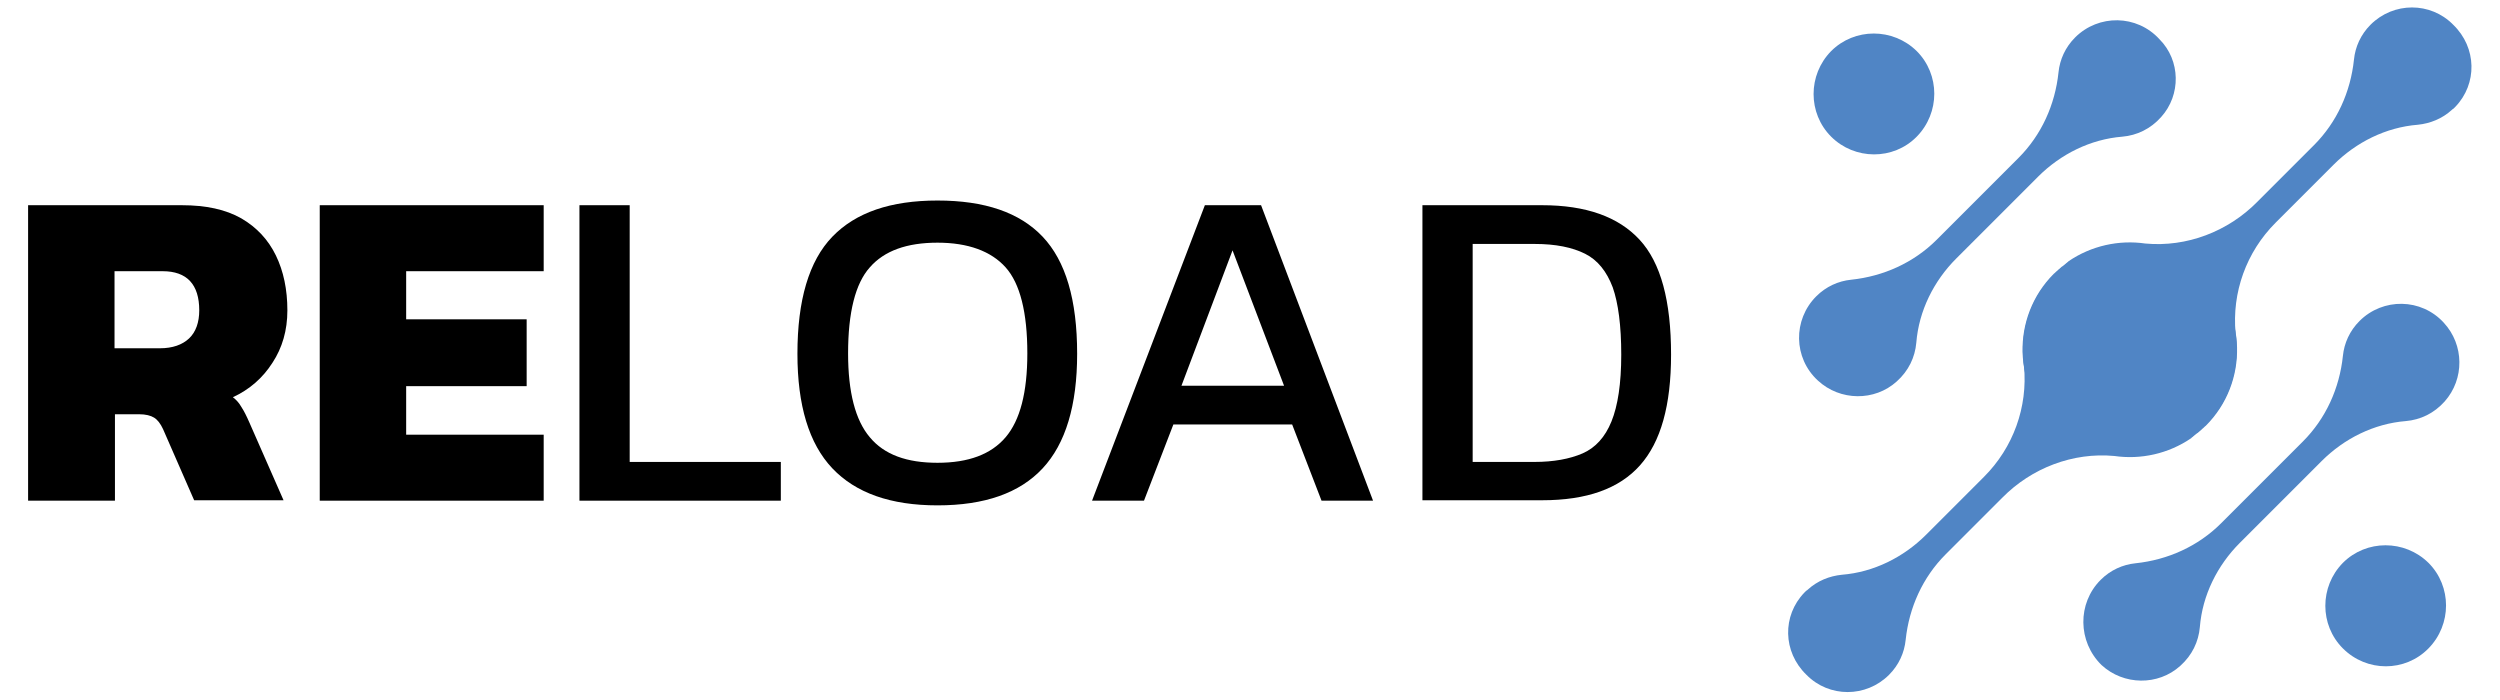 <svg xmlns="http://www.w3.org/2000/svg" xmlns:xlink="http://www.w3.org/1999/xlink" id="Livello_1" x="0px" y="0px" viewBox="0 0 587.2 164.3" style="enable-background:new 0 0 587.2 164.3;" xml:space="preserve"><style type="text/css">	.st0{fill:#5085C5;}</style><g>	<path class="st0" d="M423.8,139.2c0.1-0.1,0.1-0.1,0.2-0.2c0,0,0,0,0,0c0,0,0.1-0.1,0.1-0.1c0.1-0.1,0.2-0.2,0.4-0.3  c0,0,0,0,0.1-0.1c2.3-2.1,5.1-3.2,8-3.5c7.5-0.6,14.5-4.1,19.8-9.4l13.6-13.6c6.9-6.9,10.3-16.4,9.4-26c-0.9-6.2,0.5-12.7,4.1-18  c0.1-0.1,0.1-0.1,0.2-0.2c0.2-0.3,0.4-0.5,0.5-0.7c0.1-0.1,0.2-0.3,0.3-0.4c0.1-0.1,0.2-0.3,0.3-0.4c0.2-0.2,0.4-0.5,0.6-0.7  c0.1-0.1,0.1-0.2,0.2-0.2c0.2-0.2,0.5-0.5,0.7-0.7c0,0,0,0,0.1-0.1c0,0,0,0,0,0c0.2-0.2,0.4-0.4,0.6-0.6c0.1-0.1,0.1-0.1,0.2-0.2  c0.1-0.1,0.2-0.2,0.3-0.3c0.2-0.2,0.4-0.4,0.7-0.6c0.1-0.1,0.2-0.1,0.3-0.2c0.2-0.2,0.5-0.4,0.7-0.6c0.1-0.1,0.2-0.1,0.2-0.2  c0.3-0.2,0.5-0.4,0.8-0.5c0.1-0.1,0.2-0.1,0.3-0.2c0.3-0.2,0.5-0.3,0.8-0.5c0.1-0.1,0.2-0.1,0.3-0.2c0.2-0.1,0.5-0.3,0.7-0.4  c0.1-0.1,0.2-0.1,0.4-0.2c0.2-0.1,0.4-0.2,0.7-0.3c0.1-0.1,0.3-0.1,0.4-0.2c0.2-0.1,0.4-0.2,0.6-0.3c0.2-0.1,0.4-0.2,0.5-0.2  c0.2-0.1,0.3-0.1,0.5-0.2c0.2-0.1,0.4-0.2,0.7-0.2c0.1,0,0.2-0.1,0.3-0.1c0.3-0.1,0.5-0.2,0.8-0.3c0,0,0,0,0,0  c1.8-0.5,3.6-0.8,5.4-0.9c0.1,0,0.2,0,0.3,0c0.2,0,0.5,0,0.7,0c0.2,0,0.3,0,0.5,0c0.2,0,0.4,0,0.5,0c0.2,0,0.5,0,0.7,0  c0.1,0,0.2,0,0.4,0c0.3,0,0.6,0,0.9,0.1c0.1,0,0.1,0,0.2,0c0.4,0,0.7,0.1,1.1,0.1c0,0,0,0,0,0c4.8,0.7,9.4,2.7,13.2,6.1  c10.8,9.7,11.1,26.4,1,36.5c0,0,0,0,0,0c0,0,0,0,0,0c0,0,0,0,0,0c-0.3,0.2-0.5,0.5-0.8,0.7c-0.1,0.1-0.1,0.1-0.2,0.2  c-0.2,0.2-0.5,0.4-0.7,0.6c-0.1,0.1-0.2,0.2-0.4,0.3c-0.2,0.1-0.3,0.3-0.5,0.4c-0.2,0.2-0.4,0.3-0.6,0.5c-0.1,0.1-0.2,0.1-0.2,0.2  c-5.4,3.7-11.9,5.1-18.1,4.2c-9.7-0.9-19.4,2.8-26.3,9.8l-13.3,13.3c-5.4,5.4-8.6,12.5-9.4,20.1c-0.3,3-1.6,5.9-3.9,8.2  c0,0,0,0,0,0s0,0,0,0c-5.4,5.4-14.1,5.4-19.4,0C418.7,153.1,418.6,144.6,423.8,139.2"></path>	<path class="st0" d="M576.7,25.1c-0.1,0.1-0.1,0.1-0.2,0.2c0,0,0,0,0,0c0,0-0.1,0.1-0.1,0.1c-0.1,0.1-0.2,0.2-0.4,0.3  c0,0,0,0-0.1,0.1c-2.3,2.1-5.1,3.2-8,3.5c-7.5,0.6-14.5,4.1-19.8,9.4l-13.6,13.6c-6.9,6.9-10.3,16.4-9.4,26  c0.9,6.2-0.5,12.7-4.1,18c-0.1,0.1-0.1,0.1-0.2,0.2c-0.2,0.3-0.4,0.5-0.5,0.7c-0.1,0.1-0.2,0.3-0.3,0.4c-0.1,0.1-0.2,0.3-0.3,0.4  c-0.2,0.2-0.4,0.5-0.6,0.7c-0.1,0.1-0.1,0.2-0.2,0.2c-0.2,0.2-0.5,0.5-0.7,0.7c0,0,0,0-0.1,0.1c0,0,0,0,0,0  c-0.2,0.2-0.4,0.4-0.6,0.6c-0.1,0.1-0.1,0.1-0.2,0.2c-0.1,0.1-0.2,0.2-0.3,0.3c-0.2,0.2-0.4,0.4-0.7,0.6c-0.1,0.1-0.2,0.1-0.3,0.2  c-0.2,0.2-0.5,0.4-0.7,0.6c-0.1,0.1-0.2,0.1-0.2,0.2c-0.3,0.2-0.5,0.4-0.8,0.5c-0.1,0.1-0.2,0.1-0.3,0.2c-0.3,0.2-0.5,0.3-0.8,0.5  c-0.1,0.1-0.2,0.1-0.3,0.2c-0.2,0.1-0.5,0.3-0.7,0.4c-0.1,0.1-0.2,0.1-0.4,0.2c-0.2,0.1-0.4,0.2-0.7,0.3c-0.1,0.1-0.3,0.1-0.4,0.2  c-0.2,0.1-0.4,0.2-0.6,0.3c-0.2,0.1-0.4,0.2-0.5,0.2c-0.2,0.1-0.3,0.1-0.5,0.2c-0.2,0.1-0.4,0.2-0.7,0.2c-0.1,0-0.2,0.1-0.3,0.1  c-0.3,0.1-0.5,0.2-0.8,0.3c0,0,0,0,0,0c-1.8,0.5-3.6,0.8-5.4,0.9c-0.1,0-0.2,0-0.3,0c-0.2,0-0.5,0-0.7,0c-0.2,0-0.3,0-0.5,0  c-0.2,0-0.4,0-0.5,0c-0.2,0-0.5,0-0.7,0c-0.1,0-0.2,0-0.4,0c-0.3,0-0.6,0-0.9-0.1c-0.1,0-0.1,0-0.2,0c-0.4,0-0.7-0.1-1.1-0.1  c0,0,0,0,0,0c-4.8-0.7-9.4-2.7-13.2-6.1c-10.8-9.7-11.1-26.4-1-36.5c0,0,0,0,0,0c0,0,0,0,0,0c0,0,0,0,0,0c0.3-0.2,0.5-0.5,0.8-0.7  c0.1-0.1,0.1-0.1,0.2-0.2c0.2-0.2,0.5-0.4,0.7-0.6c0.1-0.1,0.2-0.2,0.4-0.3c0.2-0.1,0.3-0.3,0.5-0.4c0.2-0.2,0.4-0.3,0.6-0.5  c0.1-0.1,0.2-0.1,0.2-0.2c5.4-3.7,11.9-5.1,18.1-4.2c9.7,0.9,19.4-2.8,26.3-9.8l13.3-13.3c5.4-5.4,8.6-12.5,9.4-20.1  c0.3-3,1.6-5.9,3.9-8.2c0,0,0,0,0,0c0,0,0,0,0,0c5.4-5.4,14.1-5.4,19.4,0C581.8,11.2,581.9,19.7,576.7,25.1"></path>	<path class="st0" d="M507.6,27.5c-2.5,2.8-5.7,4.3-9.1,4.6c-7.5,0.6-14.5,4.1-19.8,9.4l-9,9l-1.2,1.2l-9,9  c-5.3,5.3-8.8,12.3-9.4,19.8c-0.3,3.4-1.8,6.6-4.6,9.1c-5.2,4.7-13.3,4.6-18.5-0.2c-5.8-5.3-5.9-14.3-0.4-19.8  c2.3-2.3,5.2-3.6,8.2-3.9c7.6-0.8,14.7-4,20.1-9.4l9-9l1.2-1.2l9-9c5.4-5.4,8.6-12.5,9.4-20.1c0.3-3,1.6-5.9,3.9-8.2  c5.5-5.5,14.5-5.4,19.8,0.4C512.2,14.2,512.3,22.3,507.6,27.5"></path>	<path class="st0" d="M493.4,136.2c2.3-2.3,5.2-3.6,8.2-3.9c7.6-0.8,14.7-4,20.1-9.4l9-9l1.2-1.2l9-9c5.4-5.4,8.6-12.5,9.4-20.1  c0.3-3,1.6-5.9,3.9-8.2c5.5-5.5,14.5-5.4,19.8,0.4c4.8,5.2,4.9,13.2,0.2,18.5c-2.5,2.8-5.7,4.3-9.1,4.6c-7.5,0.6-14.5,4.1-19.8,9.4  l-9,9l-1.2,1.2l-9,9c-5.3,5.3-8.8,12.3-9.4,19.8c-0.3,3.4-1.8,6.6-4.6,9.1c-5.2,4.7-13.3,4.6-18.5-0.2  C488,150.7,487.9,141.7,493.4,136.2"></path>	<path class="st0" d="M430.1,32.1c-5.5-5.5-5.5-14.5,0-20.1c5.5-5.5,14.5-5.5,20.1,0c5.5,5.5,5.5,14.5,0,20.1S435.6,37.6,430.1,32.1  "></path>	<path class="st0" d="M550.3,152.3c-5.5-5.5-5.5-14.5,0-20.1c5.5-5.5,14.5-5.5,20.1,0c5.5,5.5,5.5,14.5,0,20.1  S555.9,157.9,550.3,152.3"></path>	<path d="M6.6,117.6V48.2h36.1c5.7,0,10.3,1,14,3.1c3.6,2.1,6.3,5,8.1,8.7c1.8,3.7,2.7,8,2.7,12.9c0,4.7-1.2,8.8-3.5,12.3  c-2.3,3.6-5.4,6.3-9.3,8.1c0.8,0.6,1.5,1.4,2,2.3c0.6,0.9,1.2,2.1,1.9,3.7l8,18.2H45.6l-7.3-16.7c-0.6-1.3-1.3-2.2-2.1-2.7  c-0.8-0.5-2-0.8-3.5-0.8h-5.7v20.3H6.6z M26.9,81.8h10.7c2.9,0,5.2-0.8,6.8-2.3c1.6-1.5,2.4-3.8,2.4-6.6c0-6.1-2.9-9.2-8.6-9.2  H26.9V81.8z"></path>	<polygon points="75.1,117.6 75.1,48.2 127.7,48.2 127.7,63.7 95.4,63.7 95.4,75 123.7,75 123.7,90.7 95.4,90.7 95.4,102.1   127.7,102.1 127.7,117.6  "></polygon>	<polygon points="136.1,117.6 136.1,48.2 147.9,48.2 147.9,108.5 183.4,108.5 183.4,117.6  "></polygon>	<path d="M220.2,118.7c-11,0-19.2-2.9-24.7-8.7c-5.5-5.8-8.2-14.8-8.2-26.9c0-12.6,2.7-21.8,8.2-27.5c5.5-5.7,13.7-8.5,24.7-8.5  c11.1,0,19.3,2.8,24.7,8.5c5.4,5.7,8.1,14.8,8.1,27.5c0,12.1-2.7,21.1-8.1,26.9C239.5,115.8,231.3,118.7,220.2,118.7 M220.2,108.7  c7.3,0,12.6-2,16-6c3.4-4,5.1-10.5,5.1-19.7c0-9.6-1.7-16.4-5.1-20.2c-3.4-3.8-8.8-5.8-16-5.8c-7.2,0-12.5,1.9-15.9,5.8  c-3.4,3.8-5.1,10.6-5.1,20.2c0,9.1,1.7,15.7,5.1,19.7C207.7,106.8,213,108.7,220.2,108.7"></path>	<path d="M256.5,117.6l26.5-69.4h13.2l26.3,69.4h-12.1l-6.9-17.9h-27.9l-6.9,17.9H256.5z M277.5,90.6h24.1l-12.1-31.8L277.5,90.6z"></path>	<path d="M334.1,117.6V48.2h28.1c10.3,0,17.9,2.7,22.9,8.1c5,5.4,7.4,14.4,7.4,27c0,11.9-2.4,20.5-7.3,26c-4.9,5.5-12.5,8.2-23,8.2  H334.1z M345.8,108.5h14.6c4.5,0,8.3-0.7,11.3-2c3-1.3,5.3-3.8,6.8-7.5c1.5-3.7,2.3-8.9,2.3-15.7c0-6.8-0.7-12.1-2-15.8  c-1.4-3.7-3.5-6.4-6.5-7.9c-3-1.5-6.9-2.3-11.8-2.3h-14.6V108.5z"></path></g></svg>